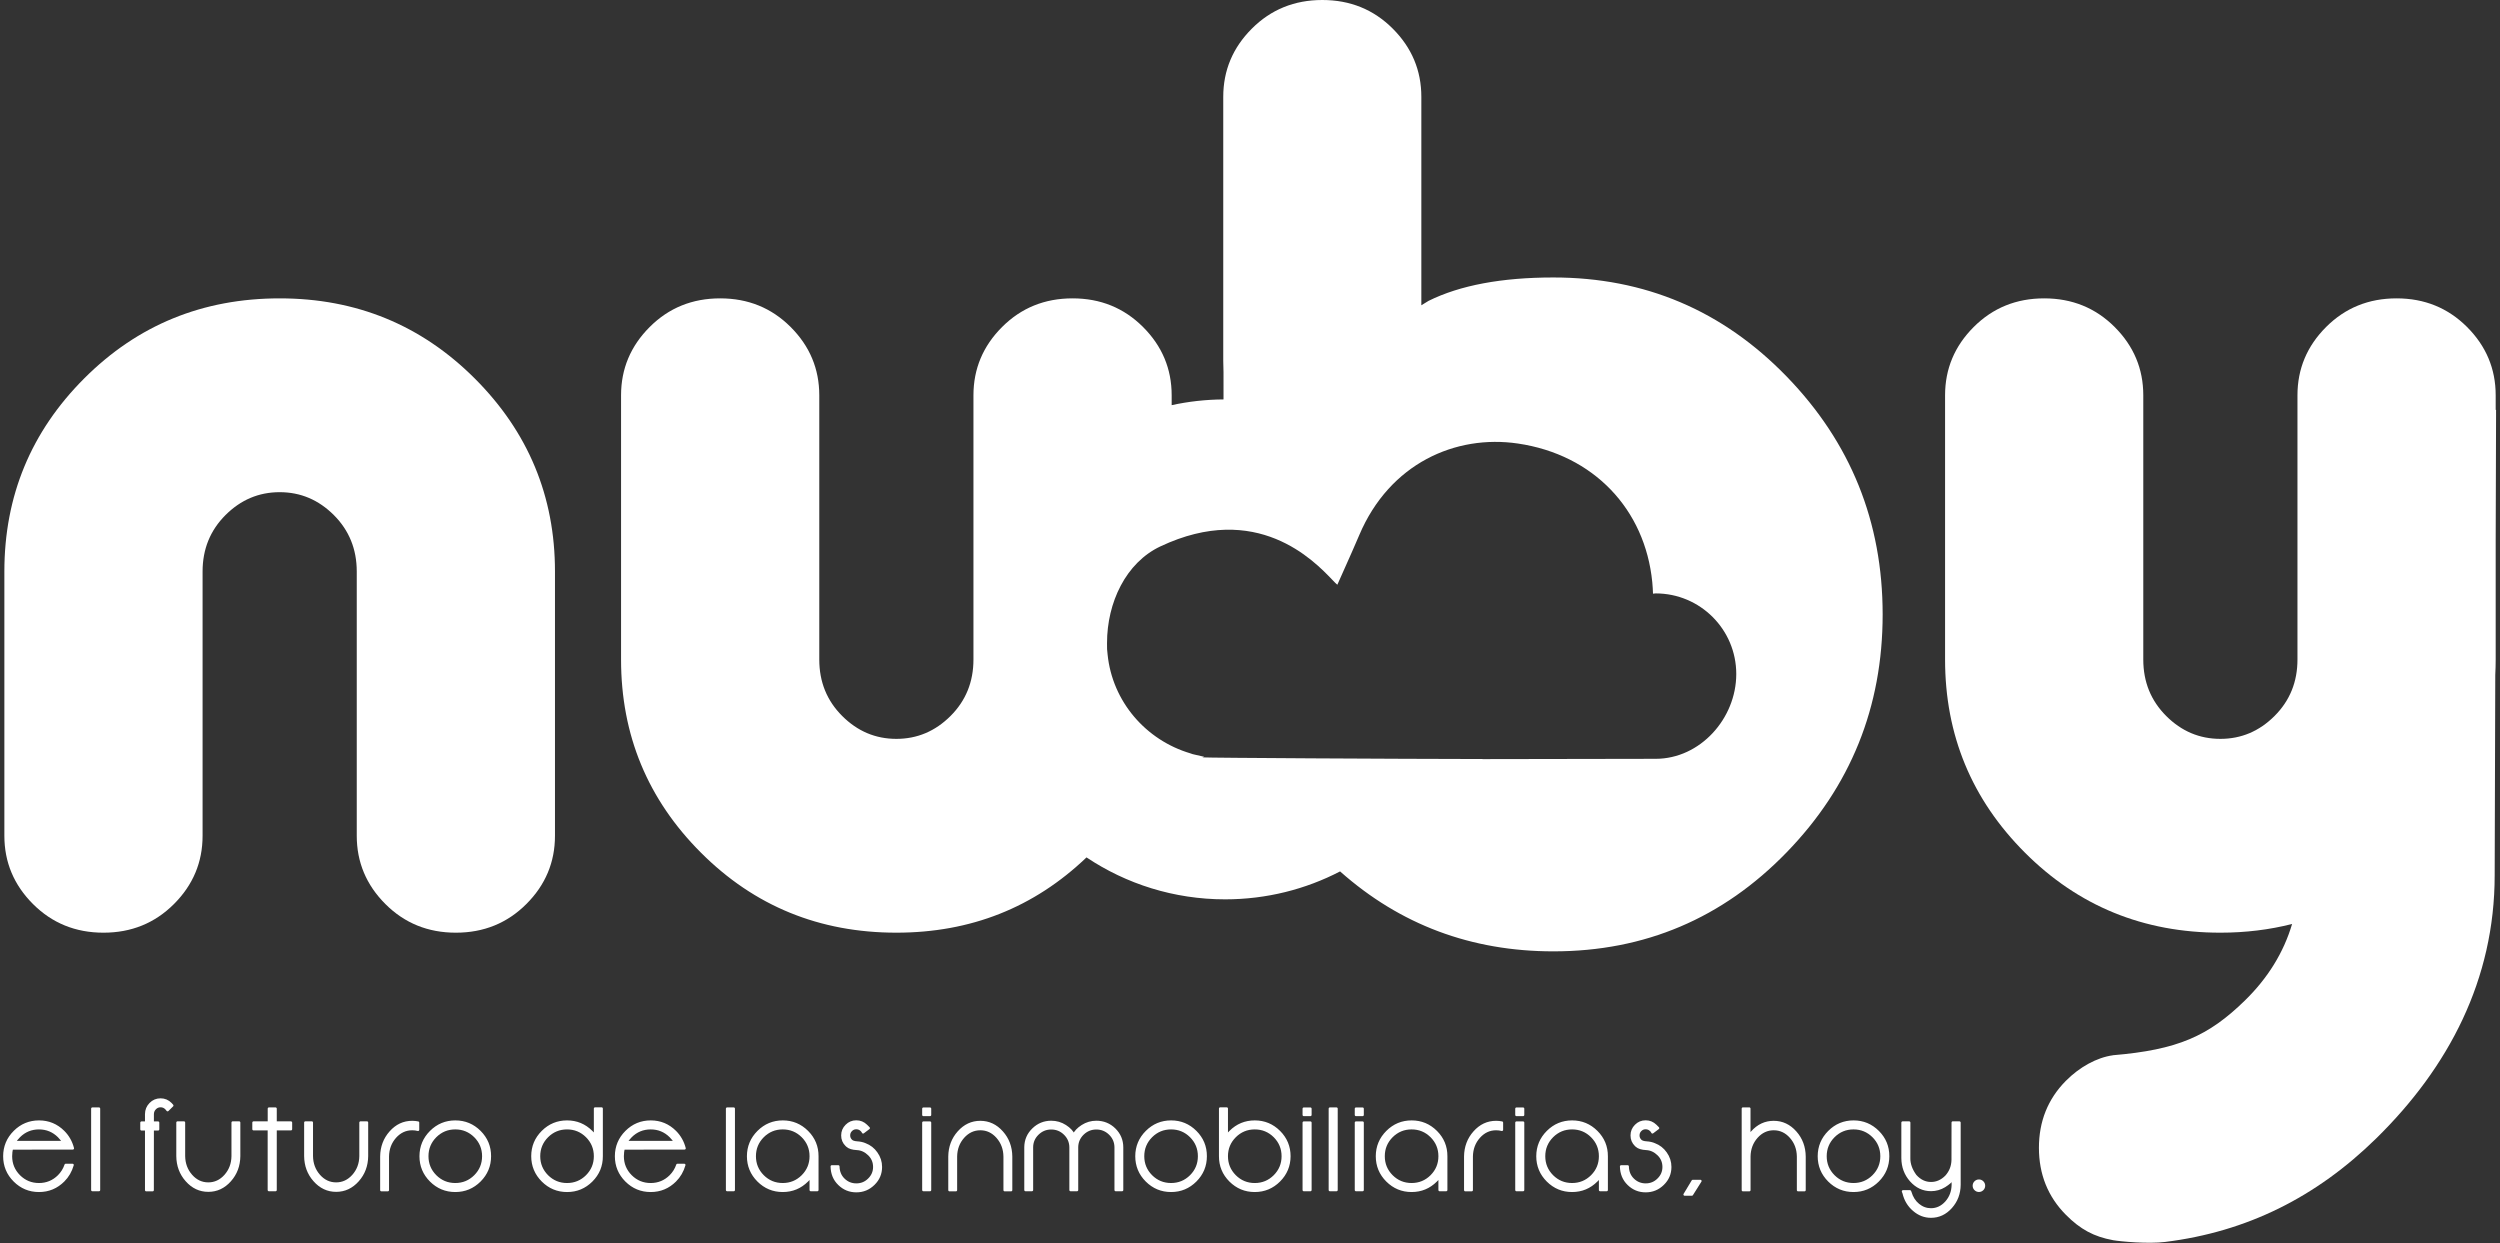 <svg width="573" height="285" viewBox="0 0 573 285" fill="none" xmlns="http://www.w3.org/2000/svg">
<rect x="0" y="0" width="573" height="285" fill="#333333" stroke="none"/>
<path d="M19.325 86.71C31.54 74.493 46.465 68.386 64.101 68.386C81.669 68.386 96.576 74.513 108.826 86.759C121.076 99.013 127.201 113.751 127.201 130.982V191.56C127.201 197.618 125.014 202.835 120.638 207.207C116.262 211.584 110.878 213.772 104.485 213.772C98.088 213.772 92.705 211.584 88.332 207.207C83.957 202.835 81.768 197.618 81.768 191.56V130.982C81.768 125.868 80.017 121.559 76.52 118.058C73.018 114.56 68.88 112.808 64.101 112.808C59.318 112.808 55.182 114.56 51.682 118.058C48.182 121.559 46.432 125.868 46.432 130.982V191.56C46.432 197.618 44.245 202.835 39.87 207.207C35.494 211.584 30.11 213.772 23.716 213.772C17.32 213.772 11.937 211.584 7.562 207.207C3.186 202.835 1.001 197.618 1.001 191.56V130.982C1.001 113.684 7.108 98.927 19.325 86.71Z" fill="white"/>
<path d="M572.096 94.8L572.099 93.913L572.011 93.968V90.597C572.011 84.541 569.824 79.325 565.449 74.948C561.072 70.575 555.689 68.385 549.295 68.385C542.899 68.385 537.515 70.575 533.141 74.948C528.765 79.325 526.579 84.541 526.579 90.597V151.175C526.579 156.291 524.828 160.6 521.329 164.099C517.828 167.599 513.689 169.348 508.911 169.348C504.128 169.348 499.992 167.599 496.492 164.099C492.991 160.6 491.241 156.291 491.241 151.175V90.597C491.241 84.541 489.055 79.325 484.679 74.948C480.304 70.575 474.92 68.385 468.525 68.385C462.129 68.385 456.747 70.575 452.372 74.948C447.997 79.325 445.811 84.541 445.811 90.597V151.175C445.811 168.475 451.917 183.229 464.133 195.445C476.349 207.663 491.276 213.771 508.911 213.771C514.679 213.771 520.156 213.097 525.351 211.776C523.404 218.324 519.795 224.176 514.519 229.328C506.155 237.485 499.123 240.621 484.24 241.864L484.28 241.872C480.599 242.372 476.619 244.569 473.48 247.745C469.375 251.897 467.323 257.008 467.323 263.079C467.323 269.151 469.375 274.261 473.48 278.411C476.804 281.775 479.948 283.449 484.28 284.243V284.247C486.073 284.561 492.347 285.14 496.259 284.653C514.999 282.325 530.881 274.405 544.629 260.921C561.249 244.617 571.78 224.512 571.78 200.6L571.917 154.688C571.975 153.528 572.011 152.359 572.011 151.175V123.817L572.099 94.797L572.096 94.8Z" fill="white"/>
<path d="M327.712 69.291C327.717 69.288 327.724 69.286 327.731 69.283C327.816 69.228 327.712 69.291 327.712 69.291Z" fill="white"/>
<path fill-rule="evenodd" clip-rule="evenodd" d="M356.041 63.597C376.997 63.597 394.813 71.16 409.489 86.283C424.168 101.407 431.504 119.588 431.504 140.823C431.504 162.061 424.168 180.241 409.489 195.367C394.813 210.489 376.997 218.051 356.041 218.051C337.205 218.051 320.908 211.943 307.148 199.727C299.261 203.818 290.302 206.13 280.804 206.13C269.049 206.13 258.12 202.589 249.027 196.517C236.997 208.02 222.472 213.77 205.447 213.77C187.811 213.77 172.886 207.663 160.671 195.446C148.454 183.23 142.347 168.474 142.347 151.175V90.596C142.347 84.54 144.533 79.324 148.909 74.948C153.283 70.575 158.666 68.385 165.062 68.385C171.457 68.385 176.841 70.575 181.215 74.948C185.591 79.324 187.778 84.54 187.778 90.596V151.175C187.778 156.291 189.529 160.599 193.029 164.098C196.529 167.598 200.665 169.348 205.447 169.348C210.226 169.348 214.365 167.598 217.866 164.098C221.365 160.599 223.115 156.291 223.115 151.175V90.596C223.115 84.54 225.303 79.324 229.678 74.948C234.051 70.575 239.434 68.385 245.831 68.385C252.226 68.385 257.608 70.575 261.984 74.948C266.361 79.324 268.546 84.54 268.546 90.596V92.862C272.378 92.026 276.354 91.574 280.431 91.548L280.428 85.34C280.396 84.476 280.369 83.609 280.369 82.732V22.197C280.369 16.144 282.556 10.928 286.928 6.559C291.3 2.185 296.681 0 303.072 0C309.461 0 314.842 2.185 319.213 6.559C323.585 10.928 325.772 16.144 325.772 22.197V69.969C326.948 69.255 327.334 69.017 327.438 68.952C334.65 65.384 344.185 63.597 356.041 63.597ZM379.017 136.054C379.176 136.032 379.334 136.009 379.481 136.009C389.683 136.009 397.952 144.277 397.952 154.479C397.952 164.68 389.683 173.92 379.481 173.92C377.843 173.92 339.844 173.989 339.844 173.989C339.844 173.989 339.849 173.983 339.853 173.978C339.856 173.974 339.858 173.972 339.859 173.971C320.16 173.947 276.629 173.704 275.683 173.591C275.49 173.59 275.562 173.576 275.682 173.555C275.858 173.523 276.133 173.473 275.829 173.416C275.244 173.304 274.439 173.108 273.902 172.976C273.612 172.905 273.4 172.853 273.341 172.844C273.253 172.817 273.167 172.786 273.082 172.755C273.008 172.728 272.934 172.701 272.859 172.677C262.627 169.652 254.963 160.804 253.865 150.041C253.743 149.228 253.701 148.356 253.732 147.439C253.732 147.417 253.731 147.396 253.731 147.376C253.731 138.099 258.053 128.969 265.951 125.241C288.068 114.799 301.188 128.525 305.348 132.877C305.89 133.443 306.279 133.85 306.517 134.025C307.081 132.752 307.63 131.526 308.164 130.332C309.352 127.674 310.471 125.172 311.541 122.648C318.5 106.229 333.617 99.557 347.891 101.655C365.263 104.209 377.049 116.729 378.699 133.407C378.787 134.305 378.835 135.192 378.869 136.075C378.918 136.068 378.968 136.061 379.017 136.054Z" fill="white"/>
<path d="M371.144 92.904C371.149 92.902 371.156 92.899 371.163 92.896C371.249 92.842 371.144 92.904 371.144 92.904Z" fill="white"/>
<path d="M16.695 263.203C16.311 261.717 15.595 260.449 14.547 259.401C12.996 257.85 11.127 257.074 8.943 257.074C6.756 257.074 4.888 257.85 3.336 259.401C1.785 260.951 1.007 262.819 1 265.006C1 267.191 1.776 269.061 3.327 270.611C4.877 272.161 6.745 272.937 8.932 272.937C11.116 272.937 12.985 272.161 14.536 270.611C15.52 269.633 16.22 268.431 16.631 267.007H15.059C14.724 267.985 14.197 268.834 13.479 269.553C12.221 270.802 10.705 271.427 8.932 271.427C7.157 271.427 5.641 270.802 4.385 269.553C3.135 268.294 2.509 266.781 2.509 265.006C2.509 264.321 2.587 263.727 2.74 263.225L16.695 263.203ZM3.357 261.769C3.547 261.398 3.889 260.961 4.385 260.458C5.641 259.209 7.157 258.583 8.932 258.583C10.705 258.583 12.221 259.209 13.479 260.458C13.973 260.961 14.316 261.398 14.504 261.769H3.357Z" fill="white" stroke="white" stroke-width="0.557" stroke-miterlimit="10" stroke-linecap="round" stroke-linejoin="round"/>
<path d="M22.686 254.098H21.166V272.757H22.686V254.098Z" fill="white" stroke="white" stroke-width="0.557" stroke-miterlimit="10" stroke-linecap="round" stroke-linejoin="round"/>
<path d="M33.508 272.778H34.984L34.995 258.845H36.232V257.305H34.995V255.377C34.995 254.861 35.174 254.42 35.531 254.057C35.879 253.694 36.306 253.513 36.808 253.513C37.304 253.513 37.73 253.694 38.087 254.057C38.148 254.12 38.258 254.25 38.411 254.445L39.48 253.386C39.332 253.212 39.218 253.084 39.134 253C38.483 252.342 37.708 252.014 36.808 252.014C35.892 252.014 35.114 252.342 34.472 253C33.836 253.648 33.515 254.434 33.508 255.357V257.305H32.428V258.845H33.508V272.778Z" fill="white" stroke="white" stroke-width="0.557" stroke-miterlimit="10" stroke-linecap="round" stroke-linejoin="round"/>
<path d="M54.808 257.284H53.33V265.005C53.302 266.745 52.744 268.229 51.654 269.457C50.564 270.673 49.258 271.28 47.736 271.28C46.213 271.28 44.91 270.669 43.829 269.447C42.738 268.211 42.184 266.72 42.162 264.975V257.284H40.685V264.975C40.706 267.16 41.401 269.021 42.77 270.557C44.146 272.115 45.805 272.895 47.746 272.895C49.681 272.895 51.336 272.119 52.713 270.568C54.081 269.032 54.78 267.175 54.808 264.995V257.284Z" fill="white" stroke="white" stroke-width="0.557" stroke-miterlimit="10" stroke-linecap="round" stroke-linejoin="round"/>
<path d="M63.157 254.098H61.637V257.293H58.107V258.813H61.627V272.757H63.157V258.813H66.686V257.293H63.157V254.098Z" fill="white" stroke="white" stroke-width="0.557" stroke-miterlimit="10" stroke-linecap="round" stroke-linejoin="round"/>
<path d="M84.11 257.284H82.633V265.005C82.605 266.745 82.046 268.229 80.957 269.457C79.866 270.673 78.561 271.28 77.038 271.28C75.515 271.28 74.213 270.669 73.131 269.447C72.041 268.211 71.486 266.72 71.465 264.975V257.284H69.987V264.975C70.009 267.16 70.703 269.021 72.073 270.557C73.449 272.115 75.107 272.895 77.049 272.895C78.983 272.895 80.638 272.119 82.015 270.568C83.383 269.032 84.082 267.175 84.11 264.995V257.284Z" fill="white" stroke="white" stroke-width="0.557" stroke-miterlimit="10" stroke-linecap="round" stroke-linejoin="round"/>
<path d="M95.812 257.304C95.379 257.215 94.932 257.168 94.471 257.168C92.536 257.168 90.881 257.943 89.505 259.495C88.136 261.031 87.437 262.888 87.409 265.067V272.777H88.886V265.056C88.915 263.319 89.473 261.833 90.562 260.605C91.653 259.389 92.957 258.781 94.481 258.781C94.942 258.781 95.385 258.837 95.812 258.949V257.304Z" fill="white" stroke="white" stroke-width="0.557" stroke-miterlimit="10" stroke-linecap="round" stroke-linejoin="round"/>
<path d="M99.802 269.552C98.553 268.294 97.928 266.78 97.928 265.005C97.928 263.232 98.553 261.716 99.802 260.458C101.058 259.208 102.574 258.582 104.349 258.582C106.122 258.582 107.638 259.208 108.896 260.458C110.146 261.716 110.772 263.232 110.772 265.005C110.772 266.78 110.146 268.294 108.896 269.552C107.638 270.801 106.122 271.426 104.349 271.426C102.574 271.426 101.058 270.801 99.802 269.552ZM98.754 259.401C97.204 260.95 96.425 262.818 96.418 265.005C96.418 267.19 97.193 269.06 98.744 270.61C100.294 272.16 102.164 272.936 104.349 272.936C106.534 272.936 108.402 272.16 109.953 270.61C111.504 269.06 112.278 267.19 112.278 265.005C112.286 262.818 111.514 260.95 109.964 259.401C108.413 257.85 106.545 257.074 104.36 257.074C102.173 257.074 100.305 257.85 98.754 259.401Z" fill="white" stroke="white" stroke-width="0.557" stroke-miterlimit="10" stroke-linecap="round" stroke-linejoin="round"/>
<path d="M129.965 258.583C131.739 258.583 133.255 259.209 134.512 260.458C135.763 261.717 136.387 263.231 136.387 265.005C136.387 266.779 135.763 268.294 134.512 269.553C133.255 270.802 131.739 271.427 129.965 271.427C128.191 271.427 126.675 270.802 125.419 269.553C124.168 268.294 123.544 266.779 123.544 265.005C123.544 263.231 124.168 261.717 125.419 260.458C126.675 259.209 128.191 258.583 129.965 258.583ZM136.387 260.279C136.317 260.169 136.045 259.875 135.569 259.401C134.019 257.85 132.151 257.074 129.965 257.074C127.779 257.074 125.911 257.85 124.36 259.401C122.809 260.95 122.035 262.819 122.035 265.005C122.041 267.191 122.82 269.059 124.371 270.611C125.921 272.161 127.789 272.937 129.976 272.937C132.16 272.937 134.029 272.161 135.58 270.611C137.131 269.059 137.903 267.191 137.895 265.005V254.078H136.387V260.279Z" fill="white" stroke="white" stroke-width="0.557" stroke-miterlimit="10" stroke-linecap="round" stroke-linejoin="round"/>
<path d="M156.9 263.203C156.516 261.717 155.8 260.449 154.752 259.401C153.202 257.85 151.332 257.074 149.148 257.074C146.962 257.074 145.094 257.85 143.542 259.401C141.991 260.951 141.212 262.819 141.206 265.006C141.206 267.191 141.982 269.061 143.532 270.611C145.083 272.161 146.951 272.937 149.138 272.937C151.322 272.937 153.191 272.161 154.742 270.611C155.726 269.633 156.426 268.431 156.836 267.007H155.264C154.93 267.985 154.403 268.834 153.684 269.553C152.427 270.802 150.911 271.427 149.138 271.427C147.363 271.427 145.847 270.802 144.591 269.553C143.34 268.294 142.715 266.781 142.715 265.006C142.715 264.321 142.792 263.727 142.946 263.225L156.9 263.203ZM143.563 261.769C143.752 261.398 144.095 260.961 144.591 260.458C145.847 259.209 147.363 258.583 149.138 258.583C150.911 258.583 152.427 259.209 153.684 260.458C154.179 260.961 154.522 261.398 154.71 261.769H143.563Z" fill="white" stroke="white" stroke-width="0.557" stroke-miterlimit="10" stroke-linecap="round" stroke-linejoin="round"/>
<path d="M168.173 254.098H166.653V272.757H168.173V254.098Z" fill="white" stroke="white" stroke-width="0.557" stroke-miterlimit="10" stroke-linecap="round" stroke-linejoin="round"/>
<path d="M174.856 269.552C173.607 268.294 172.982 266.78 172.982 265.005C172.982 263.232 173.607 261.716 174.856 260.458C176.112 259.208 177.628 258.582 179.403 258.582C181.176 258.582 182.692 259.208 183.95 260.458C185.2 261.716 185.826 263.232 185.826 265.005C185.826 266.78 185.2 268.294 183.95 269.552C182.692 270.801 181.176 271.426 179.403 271.426C177.628 271.426 176.112 270.801 174.856 269.552ZM185.826 272.757H187.332V265.005C187.34 262.818 186.568 260.95 185.018 259.401C183.467 257.85 181.599 257.074 179.414 257.074C177.227 257.074 175.359 257.85 173.808 259.401C172.258 260.95 171.479 262.818 171.472 265.005C171.472 267.19 172.247 269.06 173.798 270.61C175.348 272.16 177.218 272.936 179.403 272.936C181.588 272.936 183.456 272.16 185.007 270.61C185.483 270.134 185.755 269.842 185.826 269.73V272.757Z" fill="white" stroke="white" stroke-width="0.557" stroke-miterlimit="10" stroke-linecap="round" stroke-linejoin="round"/>
<path d="M197.82 259.536L199.109 258.562L198.532 257.985C197.897 257.364 197.138 257.053 196.26 257.053C195.38 257.053 194.632 257.364 194.017 257.985C193.389 258.608 193.074 259.357 193.074 260.237C193.068 261.112 193.378 261.858 194.008 262.48C194.034 262.514 194.094 262.566 194.184 262.637C194.632 263.042 195.372 263.27 196.405 263.324C197.44 263.376 198.365 263.8 199.181 264.596C199.985 265.385 200.388 266.341 200.388 267.466C200.388 268.577 199.981 269.526 199.172 270.316C198.376 271.113 197.408 271.509 196.27 271.509C195.152 271.509 194.192 271.122 193.389 270.346C192.585 269.572 192.17 268.569 192.142 267.341H190.644C190.672 268.996 191.234 270.35 192.33 271.405C193.42 272.474 194.733 273.008 196.27 273.008C197.813 273.008 199.136 272.464 200.24 271.374C201.344 270.298 201.896 268.996 201.896 267.466C201.896 266.306 201.553 265.249 200.869 264.292C200.22 263.356 199.36 262.685 198.292 262.281C197.768 262.05 197.164 261.914 196.478 261.872C195.794 261.83 195.326 261.676 195.074 261.41C194.746 261.082 194.582 260.692 194.582 260.237C194.582 259.77 194.746 259.372 195.074 259.044C195.397 258.716 195.792 258.552 196.26 258.552C196.728 258.552 197.128 258.716 197.464 259.044C197.618 259.19 197.737 259.354 197.82 259.536Z" fill="white" stroke="white" stroke-width="0.557" stroke-miterlimit="10" stroke-linecap="round" stroke-linejoin="round"/>
<path d="M213.16 257.304H211.64V272.758H213.16V257.304ZM213.16 254.108H211.64V255.544H213.16V254.108Z" fill="white" stroke="white" stroke-width="0.557" stroke-miterlimit="10" stroke-linecap="round" stroke-linejoin="round"/>
<path d="M217.622 272.778H219.098V265.057C219.127 263.318 219.686 261.834 220.775 260.605C221.866 259.39 223.17 258.782 224.694 258.782C226.215 258.782 227.518 259.393 228.6 260.616C229.691 261.852 230.246 263.344 230.266 265.088V272.778H231.744V265.088C231.723 262.904 231.028 261.041 229.659 259.505C228.283 257.948 226.624 257.169 224.683 257.169C222.748 257.169 221.094 257.944 219.716 259.494C218.348 261.03 217.65 262.889 217.622 265.068V272.778Z" fill="white" stroke="white" stroke-width="0.557" stroke-miterlimit="10" stroke-linecap="round" stroke-linejoin="round"/>
<path d="M257.18 262.952C257.172 261.345 256.594 259.973 255.44 258.834C254.288 257.71 252.902 257.148 251.282 257.148C250.115 257.148 249.043 257.462 248.066 258.09C247.108 258.705 246.459 259.39 246.116 260.145C245.767 259.39 245.118 258.705 244.168 258.09C243.191 257.462 242.115 257.148 240.942 257.148C239.335 257.148 237.956 257.71 236.804 258.834C235.652 259.952 235.064 261.313 235.043 262.921V272.757H236.52V262.921C236.535 261.733 236.975 260.717 237.84 259.872C238.7 259.028 239.734 258.604 240.942 258.604C242.156 258.604 243.195 259.028 244.052 259.872C244.912 260.717 245.352 261.733 245.374 262.921V272.757H246.851V262.921C246.872 261.733 247.312 260.717 248.17 259.872C249.036 259.028 250.074 258.604 251.282 258.604C252.49 258.604 253.527 259.028 254.394 259.872C255.252 260.717 255.692 261.733 255.712 262.921V272.757H257.18V262.952Z" fill="white" stroke="white" stroke-width="0.557" stroke-miterlimit="10" stroke-linecap="round" stroke-linejoin="round"/>
<path d="M263.864 269.552C262.615 268.294 261.989 266.78 261.989 265.005C261.989 263.232 262.615 261.716 263.864 260.458C265.12 259.208 266.636 258.582 268.411 258.582C270.184 258.582 271.7 259.208 272.957 260.458C274.208 261.716 274.833 263.232 274.833 265.005C274.833 266.78 274.208 268.294 272.957 269.552C271.7 270.801 270.184 271.426 268.411 271.426C266.636 271.426 265.12 270.801 263.864 269.552ZM262.816 259.401C261.265 260.95 260.487 262.818 260.48 265.005C260.48 267.19 261.255 269.06 262.805 270.61C264.356 272.16 266.225 272.936 268.411 272.936C270.596 272.936 272.464 272.16 274.015 270.61C275.565 269.06 276.34 267.19 276.34 265.005C276.348 262.818 275.576 260.95 274.025 259.401C272.475 257.85 270.607 257.074 268.421 257.074C266.235 257.074 264.367 257.85 262.816 259.401Z" fill="white" stroke="white" stroke-width="0.557" stroke-miterlimit="10" stroke-linecap="round" stroke-linejoin="round"/>
<path d="M292.14 260.458C293.389 261.716 294.015 263.232 294.015 265.005C294.015 266.78 293.389 268.294 292.14 269.552C290.883 270.802 289.367 271.428 287.593 271.428C285.819 271.428 284.303 270.802 283.047 269.552C281.796 268.294 281.171 266.78 281.171 265.005C281.171 263.232 281.796 261.716 283.047 260.458C284.303 259.209 285.819 258.584 287.593 258.584C289.367 258.584 290.883 259.209 292.14 260.458ZM281.171 254.078H279.663V265.005C279.656 267.192 280.427 269.06 281.977 270.61C283.528 272.16 285.396 272.936 287.583 272.936C289.768 272.936 291.636 272.16 293.187 270.61C294.737 269.06 295.516 267.192 295.523 265.005C295.523 262.82 294.748 260.95 293.197 259.401C291.647 257.85 289.779 257.074 287.593 257.074C285.407 257.074 283.539 257.85 281.988 259.401C281.512 259.876 281.24 260.169 281.171 260.28V254.078Z" fill="white" stroke="white" stroke-width="0.557" stroke-miterlimit="10" stroke-linecap="round" stroke-linejoin="round"/>
<path d="M300.344 257.304H298.824V272.758H300.344V257.304ZM300.344 254.108H298.824V255.544H300.344V254.108Z" fill="white" stroke="white" stroke-width="0.557" stroke-miterlimit="10" stroke-linecap="round" stroke-linejoin="round"/>
<path d="M306.327 254.098H304.807V272.757H306.327V254.098Z" fill="white" stroke="white" stroke-width="0.557" stroke-miterlimit="10" stroke-linecap="round" stroke-linejoin="round"/>
<path d="M312.308 257.304H310.788V272.758H312.308V257.304ZM312.308 254.108H310.788V255.544H312.308V254.108Z" fill="white" stroke="white" stroke-width="0.557" stroke-miterlimit="10" stroke-linecap="round" stroke-linejoin="round"/>
<path d="M318.991 269.552C317.742 268.294 317.117 266.78 317.117 265.005C317.117 263.232 317.742 261.716 318.991 260.458C320.247 259.208 321.763 258.582 323.538 258.582C325.311 258.582 326.827 259.208 328.085 260.458C329.335 261.716 329.961 263.232 329.961 265.005C329.961 266.78 329.335 268.294 328.085 269.552C326.827 270.801 325.311 271.426 323.538 271.426C321.763 271.426 320.247 270.801 318.991 269.552ZM329.961 272.757H331.467V265.005C331.475 262.818 330.703 260.95 329.153 259.401C327.602 257.85 325.734 257.074 323.549 257.074C321.362 257.074 319.494 257.85 317.943 259.401C316.393 260.95 315.614 262.818 315.607 265.005C315.607 267.19 316.382 269.06 317.933 270.61C319.483 272.16 321.353 272.936 323.538 272.936C325.723 272.936 327.591 272.16 329.142 270.61C329.618 270.134 329.89 269.842 329.961 269.73V272.757Z" fill="white" stroke="white" stroke-width="0.557" stroke-miterlimit="10" stroke-linecap="round" stroke-linejoin="round"/>
<path d="M344.24 257.304C343.807 257.215 343.36 257.168 342.899 257.168C340.964 257.168 339.309 257.943 337.933 259.495C336.564 261.031 335.865 262.888 335.837 265.067V272.777H337.315V265.056C337.343 263.319 337.901 261.833 338.991 260.605C340.081 259.389 341.385 258.781 342.909 258.781C343.371 258.781 343.813 258.837 344.24 258.949V257.304Z" fill="white" stroke="white" stroke-width="0.557" stroke-miterlimit="10" stroke-linecap="round" stroke-linejoin="round"/>
<path d="M349.09 257.304H347.57V272.758H349.09V257.304ZM349.09 254.108H347.57V255.544H349.09V254.108Z" fill="white" stroke="white" stroke-width="0.557" stroke-miterlimit="10" stroke-linecap="round" stroke-linejoin="round"/>
<path d="M355.774 269.552C354.525 268.294 353.899 266.78 353.899 265.005C353.899 263.232 354.525 261.716 355.774 260.458C357.03 259.208 358.546 258.582 360.321 258.582C362.094 258.582 363.61 259.208 364.867 260.458C366.118 261.716 366.743 263.232 366.743 265.005C366.743 266.78 366.118 268.294 364.867 269.552C363.61 270.801 362.094 271.426 360.321 271.426C358.546 271.426 357.03 270.801 355.774 269.552ZM366.743 272.757H368.25V265.005C368.258 262.818 367.486 260.95 365.935 259.401C364.385 257.85 362.517 257.074 360.331 257.074C358.145 257.074 356.277 257.85 354.726 259.401C353.175 260.95 352.397 262.818 352.39 265.005C352.39 267.19 353.165 269.06 354.715 270.61C356.266 272.16 358.135 272.936 360.321 272.936C362.506 272.936 364.374 272.16 365.925 270.61C366.401 270.134 366.673 269.842 366.743 269.73V272.757Z" fill="white" stroke="white" stroke-width="0.557" stroke-miterlimit="10" stroke-linecap="round" stroke-linejoin="round"/>
<path d="M378.739 259.536L380.028 258.562L379.451 257.985C378.816 257.364 378.058 257.053 377.179 257.053C376.299 257.053 375.551 257.364 374.936 257.985C374.308 258.608 373.994 259.357 373.994 260.237C373.987 261.112 374.298 261.858 374.927 262.48C374.954 262.514 375.014 262.566 375.103 262.637C375.551 263.042 376.291 263.27 377.324 263.324C378.359 263.376 379.284 263.8 380.1 264.596C380.904 265.385 381.307 266.341 381.307 267.466C381.307 268.577 380.9 269.526 380.091 270.316C379.295 271.113 378.327 271.509 377.19 271.509C376.071 271.509 375.111 271.122 374.308 270.346C373.504 269.572 373.09 268.569 373.062 267.341H371.563C371.591 268.996 372.154 270.35 373.25 271.405C374.339 272.474 375.652 273.008 377.19 273.008C378.732 273.008 380.055 272.464 381.159 271.374C382.263 270.298 382.815 268.996 382.815 267.466C382.815 266.306 382.472 265.249 381.788 264.292C381.139 263.356 380.279 262.685 379.211 262.281C378.687 262.05 378.083 261.914 377.398 261.872C376.714 261.83 376.246 261.676 375.994 261.41C375.666 261.082 375.502 260.692 375.502 260.237C375.502 259.77 375.666 259.372 375.994 259.044C376.316 258.716 376.711 258.552 377.179 258.552C377.647 258.552 378.047 258.716 378.383 259.044C378.538 259.19 378.656 259.354 378.739 259.536Z" fill="white" stroke="white" stroke-width="0.557" stroke-miterlimit="10" stroke-linecap="round" stroke-linejoin="round"/>
<path d="M389.73 270.683H387.981L386.115 273.783H387.781L389.73 270.683Z" fill="white" stroke="white" stroke-width="0.557" stroke-miterlimit="10" stroke-linecap="round" stroke-linejoin="round"/>
<path d="M400.938 254.088H399.472V272.778H400.949V265.057C400.977 263.318 401.536 261.834 402.626 260.605C403.716 259.39 405.021 258.782 406.544 258.782C408.066 258.782 409.368 259.393 410.452 260.616C411.541 261.85 412.096 263.342 412.117 265.088V272.778H413.594V265.088C413.574 262.902 412.878 261.041 411.51 259.504C410.133 257.948 408.474 257.169 406.533 257.169C404.598 257.169 402.944 257.944 401.568 259.494C401.177 259.934 400.966 260.178 400.938 260.226V254.088Z" fill="white" stroke="white" stroke-width="0.557" stroke-miterlimit="10" stroke-linecap="round" stroke-linejoin="round"/>
<path d="M420.278 269.552C419.029 268.294 418.403 266.78 418.403 265.005C418.403 263.232 419.029 261.716 420.278 260.458C421.534 259.208 423.05 258.582 424.825 258.582C426.598 258.582 428.114 259.208 429.371 260.458C430.622 261.716 431.247 263.232 431.247 265.005C431.247 266.78 430.622 268.294 429.371 269.552C428.114 270.801 426.598 271.426 424.825 271.426C423.05 271.426 421.534 270.801 420.278 269.552ZM419.23 259.401C417.679 260.95 416.901 262.818 416.894 265.005C416.894 267.19 417.669 269.06 419.219 270.61C420.77 272.16 422.639 272.936 424.825 272.936C427.01 272.936 428.878 272.16 430.429 270.61C431.979 269.06 432.754 267.19 432.754 265.005C432.762 262.818 431.99 260.95 430.439 259.401C428.889 257.85 427.021 257.074 424.835 257.074C422.649 257.074 420.781 257.85 419.23 259.401Z" fill="white" stroke="white" stroke-width="0.557" stroke-miterlimit="10" stroke-linecap="round" stroke-linejoin="round"/>
<path d="M447.569 257.283L447.558 265.811C447.538 267.293 447.039 268.574 446.061 269.655C445.041 270.677 443.885 271.186 442.594 271.186C441.231 271.186 440.037 270.613 439.01 269.469C438.026 268.119 437.546 266.769 437.575 265.414L437.586 257.294H436.066V265.423C436.081 267.435 436.718 269.153 437.983 270.578C439.262 272.017 440.798 272.737 442.594 272.737C443.697 272.737 444.73 272.443 445.694 271.857C446.637 271.262 447.262 270.703 447.569 270.181L447.59 271.553C447.562 273.11 447.059 274.443 446.082 275.554C445.09 276.65 443.923 277.199 442.582 277.199C441.506 277.199 440.537 276.843 439.67 276.131C438.797 275.411 438.19 274.458 437.847 273.27L437.753 273.061H436.17L436.318 273.449C436.695 275.034 437.47 276.326 438.643 277.325C439.81 278.338 441.122 278.845 442.582 278.845C444.363 278.845 445.893 278.129 447.171 276.697C448.442 275.271 449.089 273.557 449.109 271.553V269.845V257.294L447.569 257.283Z" fill="white" stroke="white" stroke-width="0.557" stroke-miterlimit="10" stroke-linecap="round" stroke-linejoin="round"/>
<path d="M453.574 270.61C453.252 270.61 452.979 270.723 452.751 270.95C452.524 271.177 452.411 271.451 452.411 271.773C452.411 272.086 452.524 272.358 452.751 272.583C452.979 272.81 453.252 272.925 453.574 272.925C453.887 272.925 454.158 272.81 454.386 272.583C454.612 272.358 454.726 272.086 454.726 271.773C454.726 271.451 454.612 271.177 454.386 270.95C454.158 270.723 453.887 270.61 453.574 270.61Z" fill="white" stroke="white" stroke-width="0.557" stroke-miterlimit="10" stroke-linecap="round" stroke-linejoin="round"/>
</svg>
